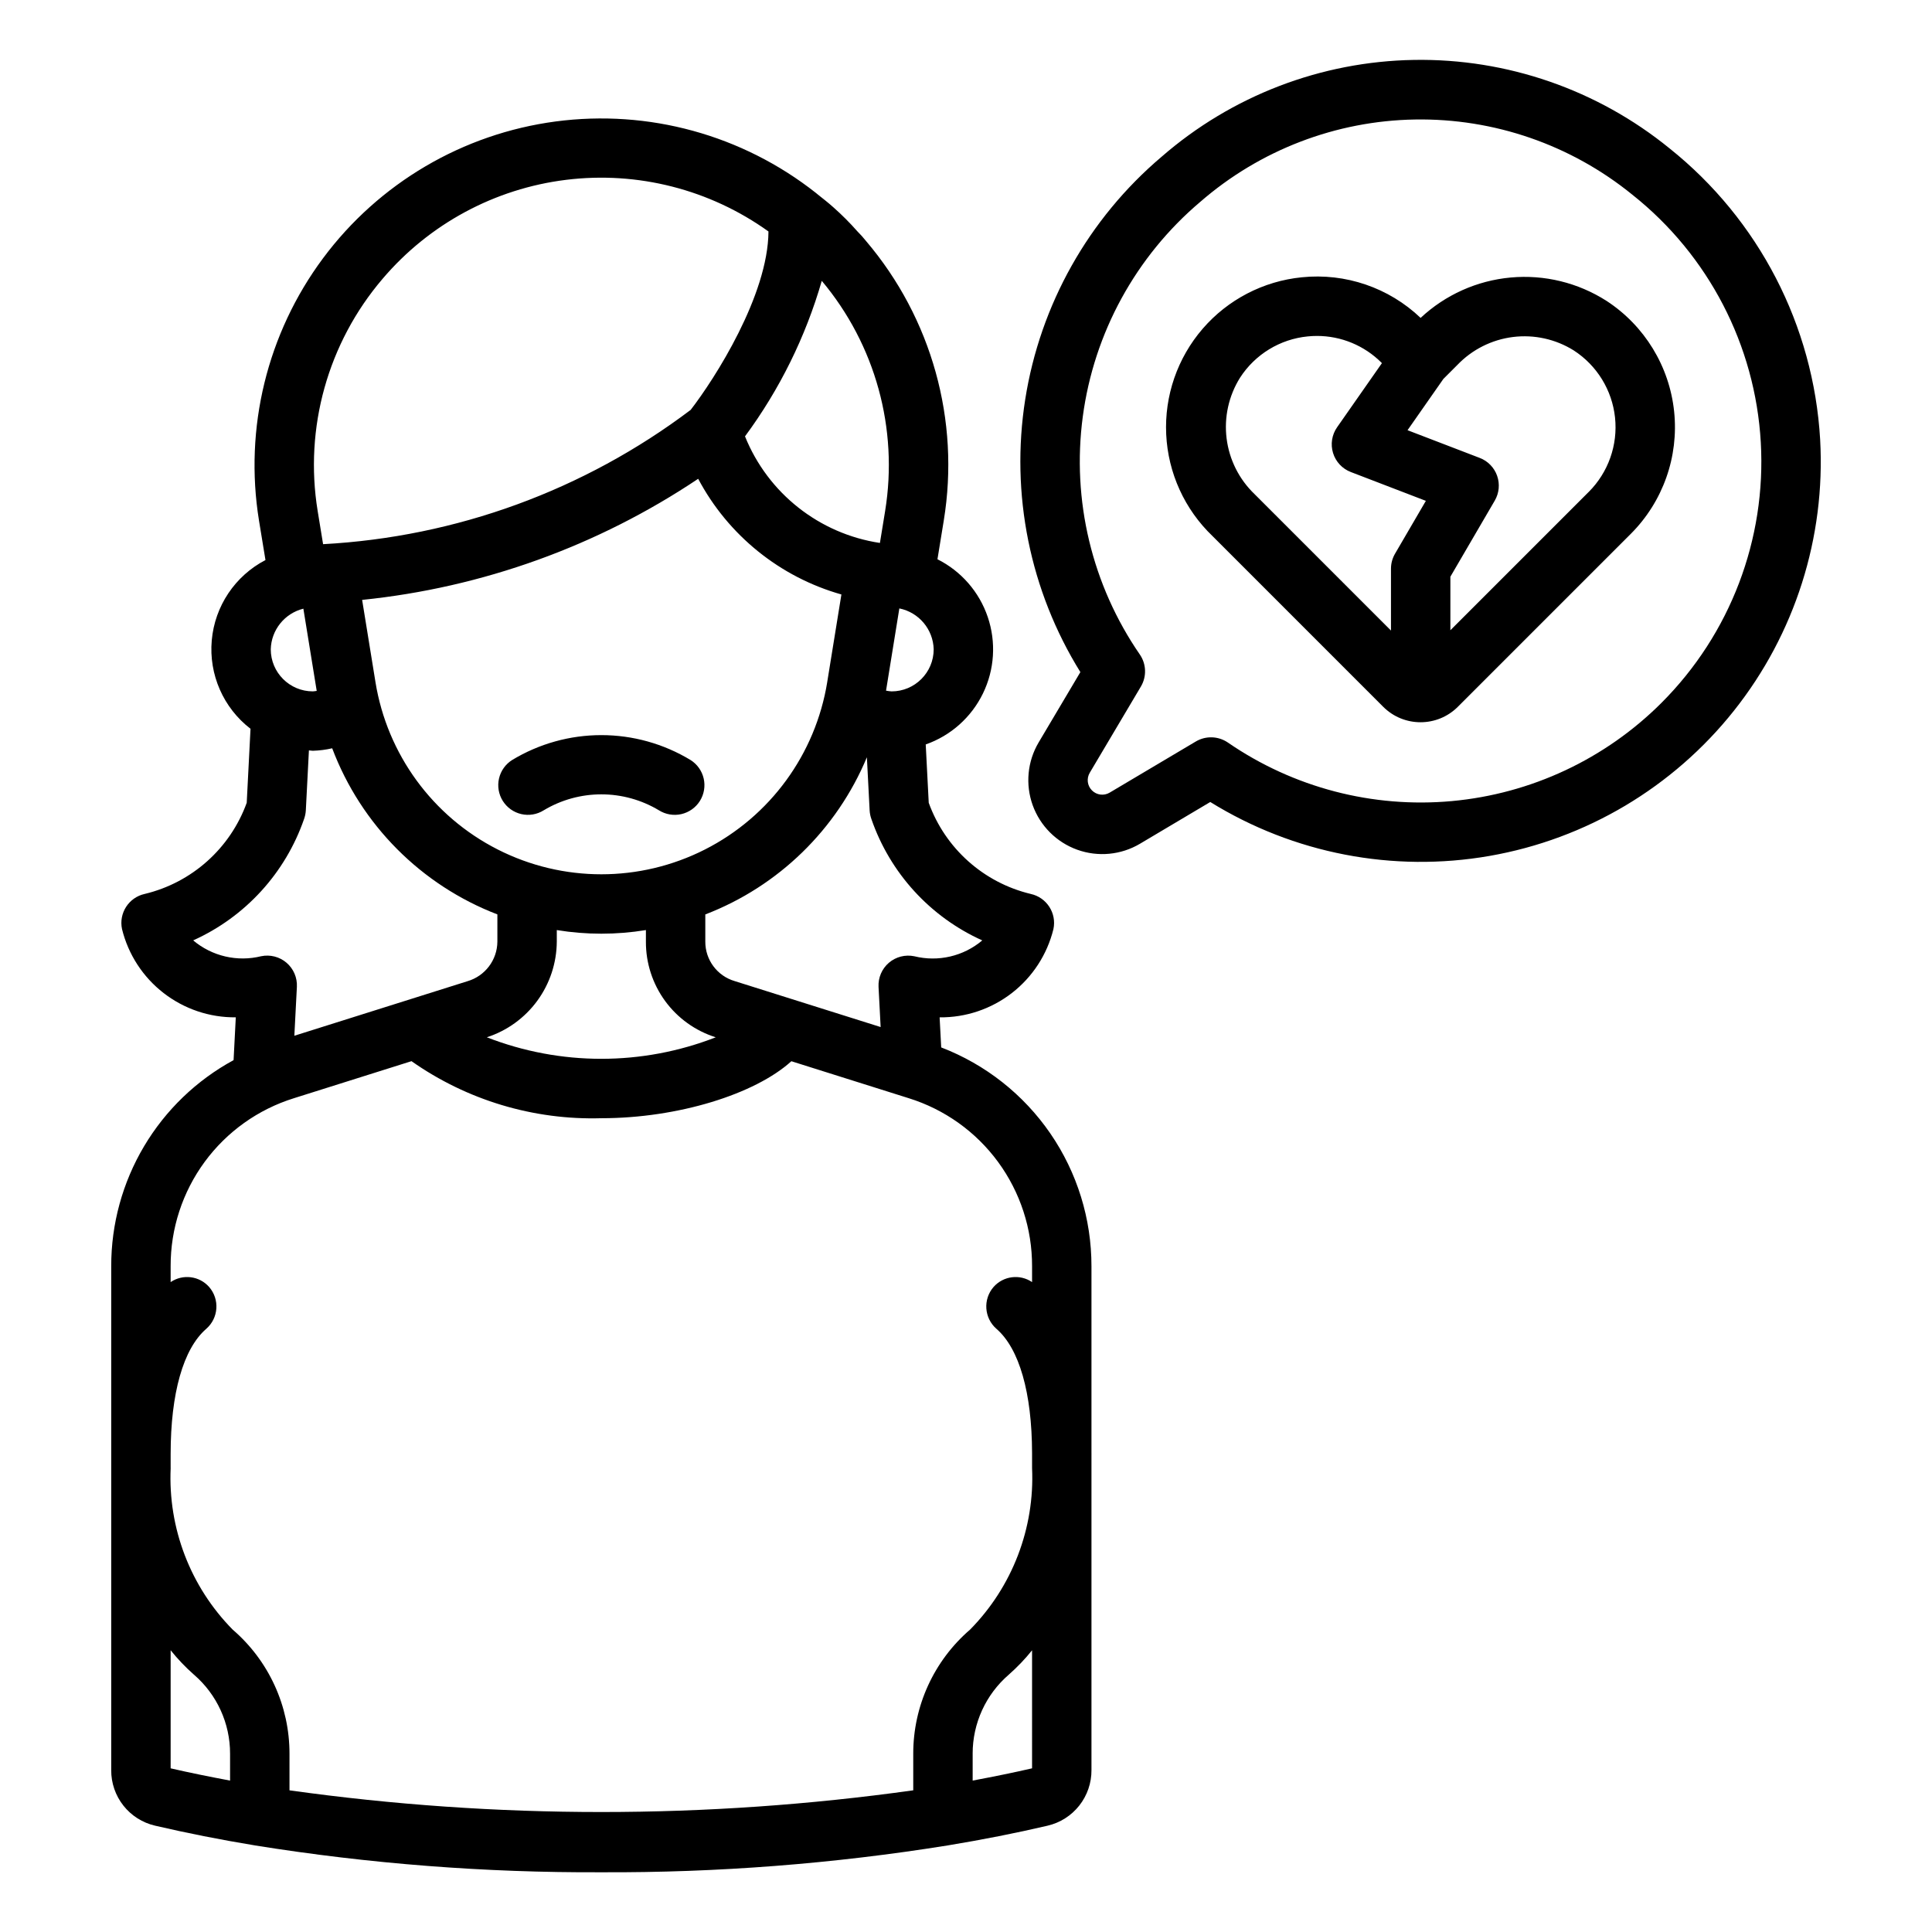 <?xml version="1.0" encoding="UTF-8"?>
<!-- Uploaded to: SVG Find, www.svgrepo.com, Generator: SVG Find Mixer Tools -->
<svg fill="#000000" width="800px" height="800px" version="1.1" viewBox="144 144 512 512" xmlns="http://www.w3.org/2000/svg">
 <path d="m626.36 260.5c-1.746-30.23-16.258-58.289-39.922-77.184-19.105-15.547-43.086-23.848-67.711-23.438-24.629 0.406-48.32 9.496-66.898 25.668-19.363 16.406-32.184 39.219-36.133 64.285-3.953 25.07 1.234 50.723 14.613 72.285l-11.055 18.633c-2.981 5.027-3.562 11.125-1.586 16.629 1.98 5.5 6.312 9.832 11.812 11.809 5.5 1.98 11.598 1.398 16.629-1.586l18.625-11.062c22.086 13.668 48.418 18.754 74.004 14.293 25.582-4.465 48.641-18.164 64.789-38.504 16.152-20.336 24.277-45.898 22.832-71.828zm-42.031 69.742c-14.906 14.91-34.562 24.125-55.559 26.051-20.992 1.926-42-3.562-59.367-15.512-2.535-1.734-5.844-1.848-8.488-0.285l-22.848 13.562c-1.512 0.898-3.441 0.656-4.684-0.59-1.246-1.242-1.484-3.172-0.582-4.684l13.555-22.855c1.559-2.641 1.449-5.945-0.285-8.473-12.688-18.41-18.078-40.883-15.121-63.047 2.953-22.164 14.039-42.438 31.102-56.887 15.809-13.762 35.969-21.504 56.926-21.852 20.953-0.352 41.363 6.711 57.621 19.938 20.172 16.012 32.551 39.871 34.027 65.586 1.48 25.711-8.09 50.832-26.297 69.047zm-14.574-106.5c-7.547-4.832-16.488-7.016-25.41-6.199-8.926 0.816-17.32 4.582-23.867 10.703-8.414-8.02-19.922-11.953-31.488-10.762-10.184 1.012-19.594 5.898-26.281 13.648-6.684 7.75-10.141 17.77-9.652 27.996 0.488 10.223 4.883 19.867 12.281 26.945l45.227 45.234-0.004-0.004c5.465 5.465 14.324 5.465 19.789 0l45.824-45.824c8.516-8.516 12.738-20.418 11.492-32.398-1.246-11.977-7.824-22.758-17.91-29.34zm-93.289 51.199c-4.086-3.914-6.699-9.117-7.402-14.734-0.703-5.613 0.555-11.301 3.551-16.102 3.996-6.199 10.605-10.234 17.945-10.953 0.812-0.082 1.629-0.125 2.445-0.125 6.41-0.004 12.562 2.543 17.094 7.082l0.125 0.125-11.879 16.996c-1.387 1.984-1.785 4.496-1.074 6.816 0.707 2.316 2.441 4.176 4.703 5.043l19.895 7.641-8.172 14.008c-0.703 1.203-1.074 2.574-1.074 3.969v16.395zm88.574-0.594-36.676 36.676v-14.188l11.762-20.164c1.164-1.996 1.395-4.398 0.629-6.578-0.762-2.176-2.445-3.91-4.602-4.738l-19.141-7.348 9.5-13.59 3.707-3.707c3.914-4.086 9.117-6.699 14.734-7.402 5.613-0.699 11.297 0.555 16.098 3.551 6.148 3.973 10.172 10.512 10.949 17.793 0.773 7.277-1.785 14.52-6.957 19.699zm-287.8 81.898c-1.105-1.77-1.465-3.906-0.996-5.941s1.727-3.801 3.496-4.906c7.125-4.309 15.293-6.586 23.621-6.586 8.324 0 16.492 2.277 23.621 6.586 1.77 1.105 3.031 2.871 3.5 4.906s0.109 4.172-0.996 5.945c-1.109 1.77-2.875 3.027-4.91 3.496s-4.176 0.105-5.945-1.004c-4.613-2.769-9.891-4.231-15.27-4.231-5.379 0-10.66 1.461-15.273 4.231-1.77 1.109-3.906 1.469-5.941 1-2.031-0.469-3.797-1.727-4.906-3.496zm156.01 172.83v-49.504c0.012-12.559-3.785-24.828-10.895-35.184-7.113-10.355-17.199-18.309-28.926-22.812l-0.418-7.969h0.004c6.922 0.07 13.664-2.199 19.137-6.438 5.473-4.242 9.352-10.203 11.012-16.926 0.914-4.238-1.773-8.414-6.012-9.34-12.5-2.996-22.656-12.074-27.027-24.16l-0.797-15.453v-0.004c6.633-2.328 12.082-7.184 15.16-13.504 3.078-6.32 3.539-13.602 1.281-20.262-2.254-6.66-7.043-12.16-13.332-15.312l1.676-10.273v-0.008c4.332-26.512-3.199-53.59-20.602-74.055-0.715-0.895-1.48-1.75-2.293-2.559-1.984-2.254-4.109-4.383-6.363-6.375-1.34-1.211-2.762-2.301-4.16-3.422-0.156-0.141-0.309-0.266-0.48-0.395-19.488-15.367-44.367-22.195-68.969-18.93-24.605 3.266-46.84 16.344-61.648 36.262-14.805 19.918-20.926 44.98-16.965 69.48l1.719 10.488c-8.066 4.195-13.434 12.215-14.234 21.27-0.805 9.055 3.066 17.895 10.27 23.441l-1.004 19.609c-4.375 12.086-14.531 21.164-27.031 24.16-4.234 0.926-6.922 5.102-6.012 9.34 1.66 6.719 5.539 12.684 11.012 16.922 5.469 4.242 12.211 6.512 19.133 6.441l-0.586 11.344c-9.824 5.336-18.02 13.227-23.727 22.836-5.707 9.613-8.711 20.586-8.699 31.766v133.57c-0.02 3.406 1.121 6.719 3.234 9.391 2.109 2.672 5.07 4.547 8.391 5.312 8.41 1.961 17.312 3.723 26.445 5.227v0.004c30.359 4.875 61.07 7.254 91.82 7.117 30.746 0.137 61.453-2.242 91.812-7.117 9.148-1.508 18.051-3.266 26.445-5.227v-0.004c3.324-0.77 6.285-2.648 8.398-5.328 2.113-2.676 3.254-5.996 3.231-9.406v-83.727l0.008-0.039zm-28.934-135.86c-4.984 4.207-11.684 5.769-18.012 4.203-2.391-0.5-4.879 0.137-6.738 1.723-1.855 1.59-2.867 3.949-2.742 6.391l0.555 10.645-38.668-12.176c-4.641-1.359-7.82-5.629-7.797-10.465v-7.203c19.367-7.445 34.84-22.5 42.82-41.652l0.73 14.094c0.043 0.773 0.199 1.535 0.461 2.262 4.945 14.316 15.578 25.961 29.391 32.18zm-188.56-77.145c0.129-5.125 3.668-9.527 8.641-10.766l3.535 21.789c-0.344 0.031-0.672 0.129-1.023 0.129h-0.004c-6.156-0.008-11.145-4.996-11.148-11.152zm27.746 8.68-3.531-21.773c31.863-3.254 62.441-14.273 89.055-32.094 7.941 14.969 21.656 26.043 37.957 30.656l-3.758 23.211h0.004c-3.098 19.113-15.133 35.598-32.395 44.367-17.266 8.77-37.676 8.77-54.938 0-17.262-8.77-29.301-25.254-32.395-44.367zm48.055 68.789v-3.062c7.82 1.281 15.797 1.281 23.617 0v3.062-0.004c-0.031 5.652 1.75 11.164 5.082 15.727 3.328 4.562 8.035 7.938 13.426 9.633-19.508 7.602-41.16 7.602-60.668-0.004 5.367-1.738 10.047-5.125 13.375-9.676 3.328-4.555 5.137-10.039 5.168-15.68zm88.73-66.312v-0.004c-0.496-0.031-0.988-0.094-1.477-0.191l3.527-21.797c5.188 1.055 8.961 5.547 9.102 10.836-0.008 6.156-4.996 11.148-11.152 11.152zm-1.715-47.816-1.383 8.48v-0.004c-16.074-2.43-29.672-13.172-35.754-28.246 9.176-12.422 16.062-26.379 20.344-41.215 14.203 16.918 20.332 39.18 16.793 60.98zm-133.2-61.5v-0.004c12.359-14.551 29.738-23.926 48.688-26.254 18.949-2.328 38.082 2.559 53.594 13.688-0.102 16.926-14.191 38.977-20.621 47.285-28.207 21.293-62.121 33.684-97.41 35.586l-1.438-8.801v-0.004c-3.59-22.027 2.699-44.52 17.188-61.5zm-50.176 175.3c13.812-6.219 24.445-17.863 29.391-32.18 0.258-0.727 0.414-1.488 0.461-2.262l0.82-15.91c0.352 0.016 0.684 0.105 1.039 0.105 1.727-0.055 3.445-0.273 5.129-0.66 7.648 20.246 23.578 36.262 43.777 44.023v7.203c-0.031 4.863-3.246 9.125-7.91 10.496l-45.895 14.457 0.672-12.957c0.125-2.441-0.891-4.801-2.746-6.391-1.855-1.586-4.344-2.223-6.734-1.723-6.328 1.559-13.02-0.004-18.004-4.203zm-5.973 188.12c1.863 2.328 3.926 4.488 6.164 6.461 6.102 5.254 9.602 12.914 9.586 20.965v7.117c-5.383-1.012-10.684-2.078-15.75-3.25zm31.496 37.125v-9.699c0.016-12.645-5.488-24.664-15.074-32.91-11.191-11.363-17.137-26.875-16.414-42.805l-0.008-0.039v-3.676c0-16.105 3.344-27.883 9.426-33.164 3.281-2.852 3.629-7.824 0.773-11.105-2.59-2.934-6.957-3.488-10.199-1.293v-4.215 0.004c-0.027-9.941 3.133-19.625 9.012-27.641 5.883-8.012 14.176-13.926 23.668-16.879l31.148-9.816c14.699 10.34 32.352 15.645 50.316 15.121 20.293 0 40.727-6.367 50.355-15.105l31.109 9.801c9.492 2.957 17.789 8.875 23.668 16.891 5.883 8.02 9.039 17.707 9.012 27.648v4.191c-3.242-2.195-7.609-1.641-10.203 1.293-2.852 3.281-2.504 8.254 0.777 11.105 6.043 5.258 9.383 16.93 9.426 32.875v4.004c0.723 15.934-5.231 31.449-16.422 42.812-9.578 8.246-15.082 20.262-15.066 32.902v9.695c-54.836 7.668-110.47 7.672-165.3 0.004zm196.79-5.832c-5.062 1.172-10.359 2.234-15.742 3.246v-7.113h-0.004c-0.012-8.051 3.488-15.711 9.586-20.965 2.234-1.969 4.297-4.125 6.16-6.449z"/>
</svg>